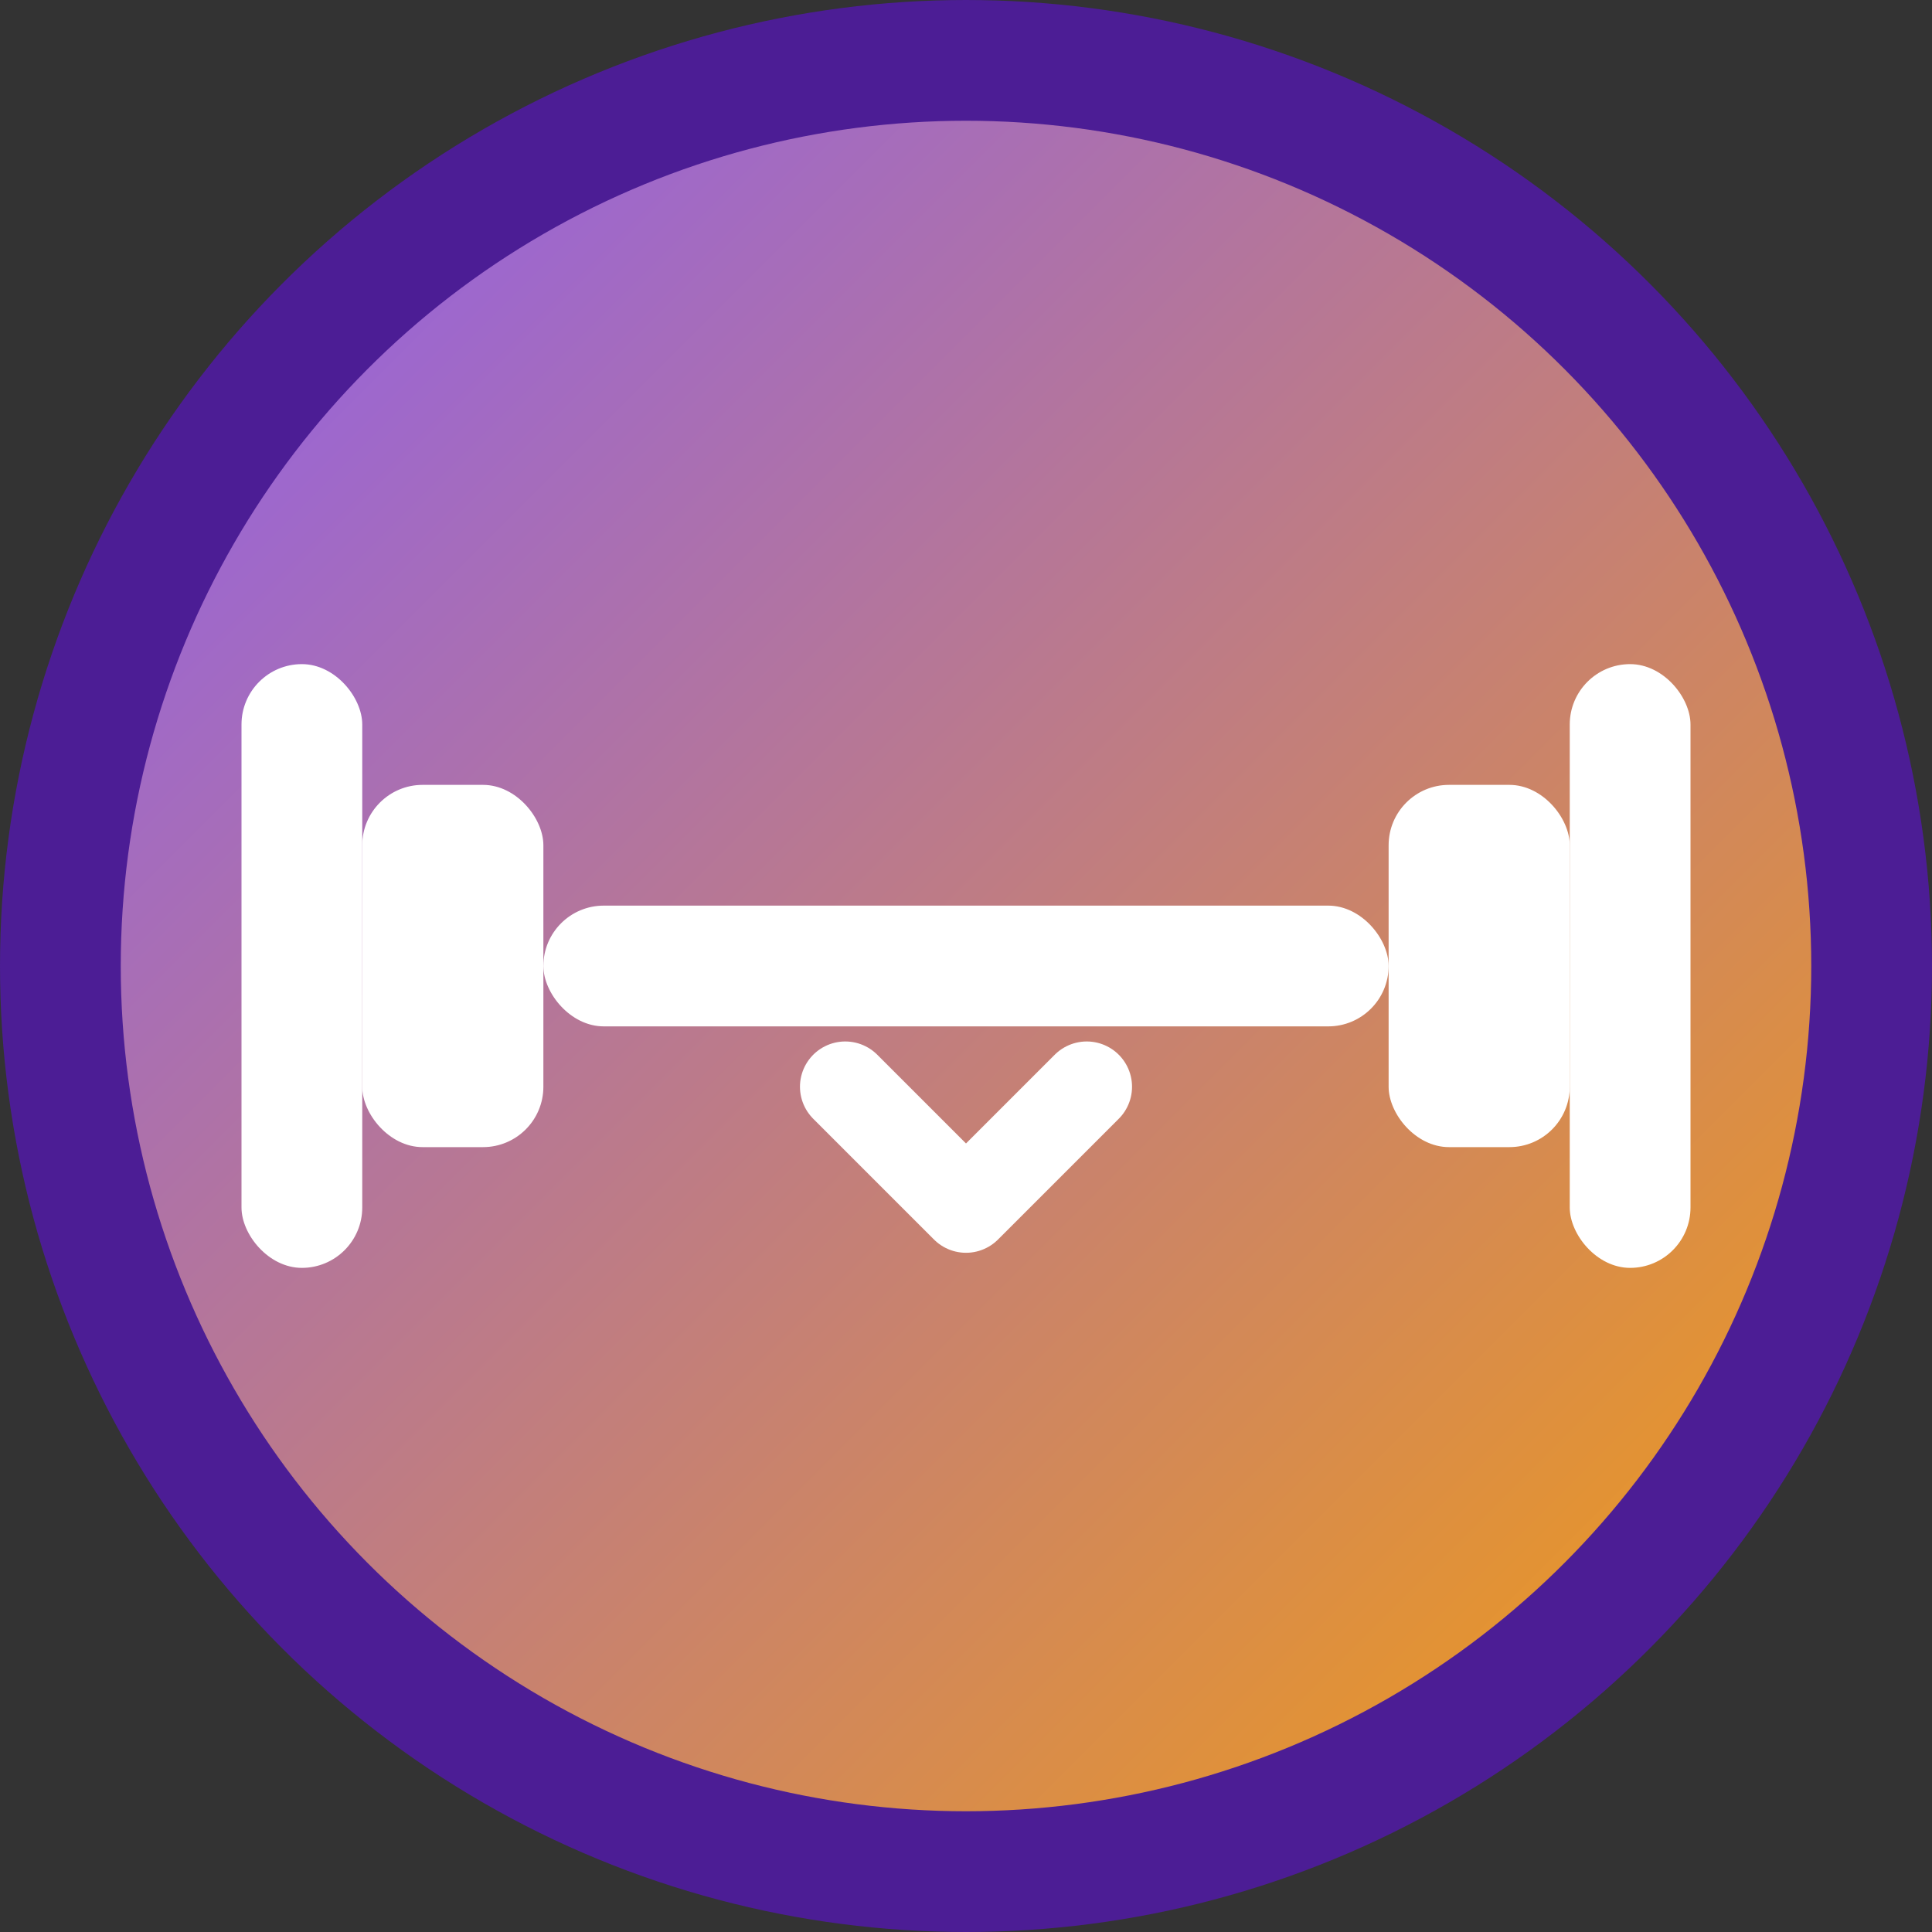 <svg xmlns="http://www.w3.org/2000/svg" viewBox="0 0 32 32" width="32" height="32">
  <rect x="0" y="0" width="32" height="32" fill="#333333" stroke="none"/>
  <defs>
    <linearGradient id="gradient" x1="0%" y1="0%" x2="100%" y2="100%">
      <stop offset="0%" style="stop-color:#8B5CF6;stop-opacity:1" />
      <stop offset="100%" style="stop-color:#F59E0B;stop-opacity:1" />
    </linearGradient>
  </defs>
  
  <!-- Pozadí -->
  <circle cx="16" cy="16" r="15" fill="url(#gradient)" stroke="#4C1D95" stroke-width="2"/>
  
  <!-- Ikona činky/fitness -->
  <g fill="white">
    <!-- Levá činka -->
    <rect x="6" y="13" width="3" height="6" rx="1"/>
    <rect x="4" y="11" width="2" height="10" rx="1"/>
    
    <!-- Střední tyč -->
    <rect x="9" y="15" width="14" height="2" rx="1"/>
    
    <!-- Pravá činka -->
    <rect x="23" y="13" width="3" height="6" rx="1"/>
    <rect x="26" y="11" width="2" height="10" rx="1"/>
    
    <!-- Pulz/srdce v centru -->
    <path d="M14 18 L16 20 L18 18" stroke="white" stroke-width="1.5" fill="none" stroke-linecap="round" stroke-linejoin="round"/>
  </g>
</svg>